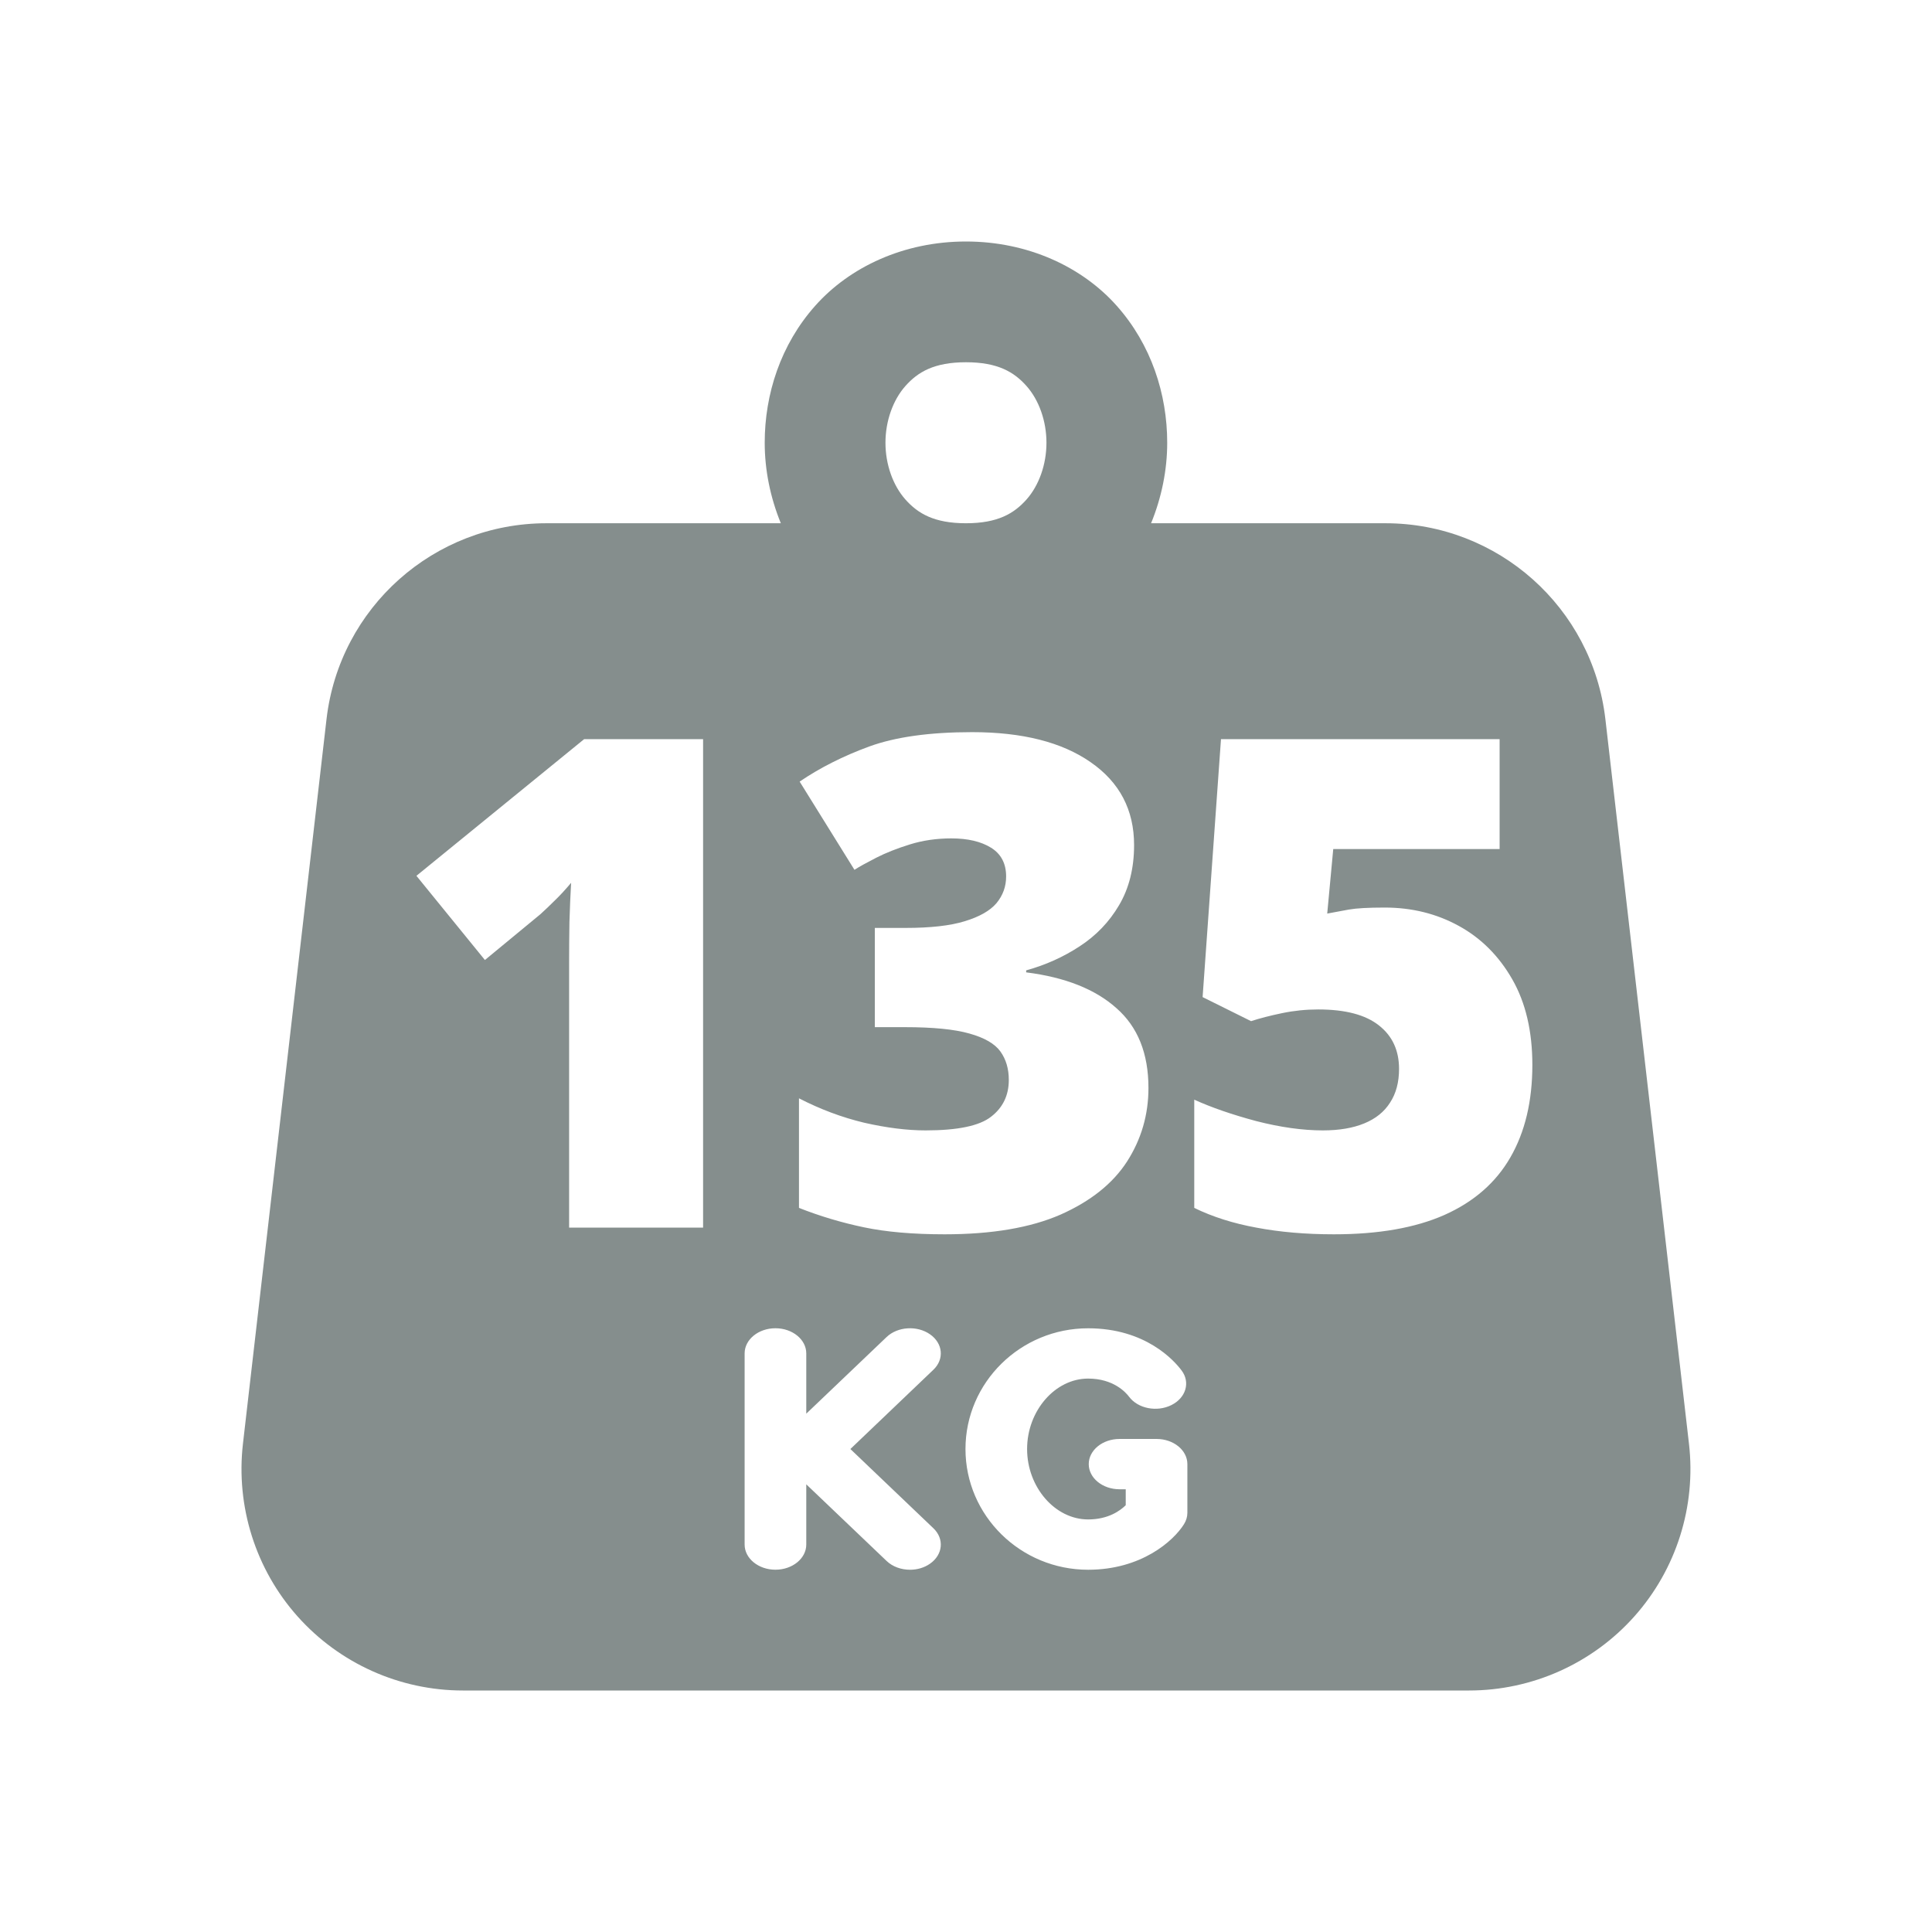 <svg width="96" height="96" viewBox="0 0 96 96" fill="none" xmlns="http://www.w3.org/2000/svg">
<path fill-rule="evenodd" clip-rule="evenodd" d="M47.998 12C44.914 12 42.222 13.264 40.506 15.195C38.789 17.126 37.998 19.583 37.998 22C37.998 23.357 38.276 24.718 38.799 26H27.154C21.566 26 16.866 30.186 16.224 35.738L12.072 71.738C11.714 74.852 12.701 77.98 14.787 80.32C16.873 82.658 19.866 84 22.998 84H72.998C76.132 84 79.125 82.658 81.209 80.32C83.295 77.98 84.284 74.852 83.924 71.738L79.771 35.738C79.129 30.186 74.432 26 68.842 26H57.197C57.72 24.718 57.998 23.357 57.998 22C57.998 19.583 57.206 17.126 55.49 15.195C53.774 13.264 51.081 12 47.998 12ZM47.998 18C49.581 18 50.389 18.486 51.006 19.18C51.623 19.874 51.998 20.917 51.998 22C51.998 23.083 51.623 24.126 51.006 24.82C50.389 25.514 49.581 26 47.998 26C46.414 26 45.607 25.514 44.99 24.82C44.373 24.126 43.998 23.083 43.998 22C43.998 20.917 44.373 19.874 44.99 19.18C45.607 18.486 46.414 18 47.998 18ZM40.063 67.25C40.063 66.56 39.377 66 38.531 66C37.686 66 37 66.56 37 67.25V76.748C37 77.438 37.686 77.998 38.531 77.998C39.377 77.998 40.063 77.438 40.063 76.748V73.755L44.054 77.563C44.357 77.853 44.787 78 45.219 78C45.572 78 45.925 77.901 46.212 77.699C46.855 77.251 46.93 76.463 46.38 75.938L42.255 72.001L46.38 68.062C46.93 67.537 46.855 66.749 46.212 66.301C45.571 65.852 44.604 65.913 44.054 66.437L40.063 70.245V67.25ZM58.715 68.101C58.348 67.608 56.925 66.002 54.068 66.002C50.708 66.002 47.974 68.692 47.974 72.001C47.974 75.309 50.708 78 54.068 78C56.706 78 58.302 76.579 58.83 75.739C58.942 75.562 59 75.366 59 75.168V72.751C59 72.061 58.314 71.501 57.469 71.501H55.631C54.785 71.501 54.099 72.061 54.099 72.751C54.099 73.441 54.785 74.001 55.631 74.001H55.937V74.793C55.67 75.059 55.074 75.5 54.068 75.5C52.425 75.5 51.036 73.898 51.036 72.001C51.036 70.104 52.425 68.501 54.068 68.501C55.33 68.501 55.944 69.191 56.102 69.402C56.542 69.992 57.483 70.177 58.206 69.818C58.928 69.459 59.156 68.69 58.715 68.101ZM28.279 61H34.936V36.728H29.026L20.692 43.519L24.095 47.702L26.851 45.428C27.083 45.217 27.321 44.991 27.565 44.747C27.819 44.504 28.09 44.21 28.378 43.867C28.345 44.443 28.317 45.09 28.295 45.81C28.284 46.529 28.279 47.188 28.279 47.785V48.997V61ZM55.605 44.98C56.103 44.138 56.352 43.142 56.352 41.991C56.352 40.242 55.633 38.87 54.194 37.874C52.767 36.878 50.802 36.38 48.301 36.38C46.198 36.38 44.493 36.618 43.188 37.094C41.893 37.57 40.742 38.151 39.734 38.837L42.457 43.22C42.7 43.065 43.06 42.866 43.536 42.622C44.012 42.379 44.571 42.157 45.213 41.958C45.855 41.759 46.541 41.659 47.272 41.659C48.09 41.659 48.749 41.814 49.247 42.124C49.745 42.434 49.994 42.91 49.994 43.552C49.994 44.05 49.834 44.492 49.513 44.88C49.192 45.256 48.666 45.555 47.935 45.776C47.216 45.998 46.237 46.108 44.997 46.108H43.47V51.039H44.964C46.358 51.039 47.426 51.144 48.168 51.355C48.921 51.565 49.435 51.864 49.712 52.251C49.989 52.638 50.127 53.109 50.127 53.662C50.127 54.426 49.834 55.035 49.247 55.488C48.672 55.942 47.587 56.169 45.993 56.169C45.075 56.169 44.056 56.042 42.938 55.787C41.832 55.522 40.753 55.117 39.701 54.575V60.02C40.742 60.43 41.815 60.751 42.922 60.983C44.029 61.216 45.368 61.332 46.94 61.332C49.286 61.332 51.206 61.005 52.7 60.352C54.194 59.688 55.296 58.809 56.004 57.713C56.712 56.606 57.066 55.389 57.066 54.06C57.066 52.345 56.535 51.023 55.473 50.093C54.421 49.152 52.927 48.56 50.99 48.316V48.217C51.953 47.951 52.839 47.553 53.647 47.022C54.465 46.49 55.118 45.81 55.605 44.98ZM72.49 46.009C71.383 45.4 70.155 45.096 68.804 45.096C67.996 45.096 67.404 45.129 67.028 45.195C66.663 45.262 66.303 45.328 65.949 45.395L66.248 42.19H74.515V36.728H60.67L59.757 49.545L62.164 50.74C62.606 50.596 63.121 50.464 63.708 50.342C64.294 50.22 64.892 50.159 65.501 50.159C66.851 50.159 67.858 50.425 68.522 50.956C69.186 51.476 69.518 52.196 69.518 53.114C69.518 53.778 69.369 54.337 69.07 54.791C68.782 55.245 68.356 55.588 67.792 55.82C67.227 56.053 66.541 56.169 65.733 56.169C64.726 56.169 63.619 56.014 62.413 55.704C61.218 55.383 60.194 55.029 59.342 54.642V60.02C60.249 60.463 61.278 60.79 62.429 61C63.592 61.221 64.875 61.332 66.281 61.332C68.495 61.332 70.326 61.011 71.776 60.369C73.237 59.716 74.327 58.764 75.047 57.514C75.777 56.252 76.142 54.719 76.142 52.915C76.142 51.244 75.81 49.827 75.146 48.665C74.482 47.503 73.597 46.617 72.49 46.009Z" fill="#858E8D"/>
</svg>
